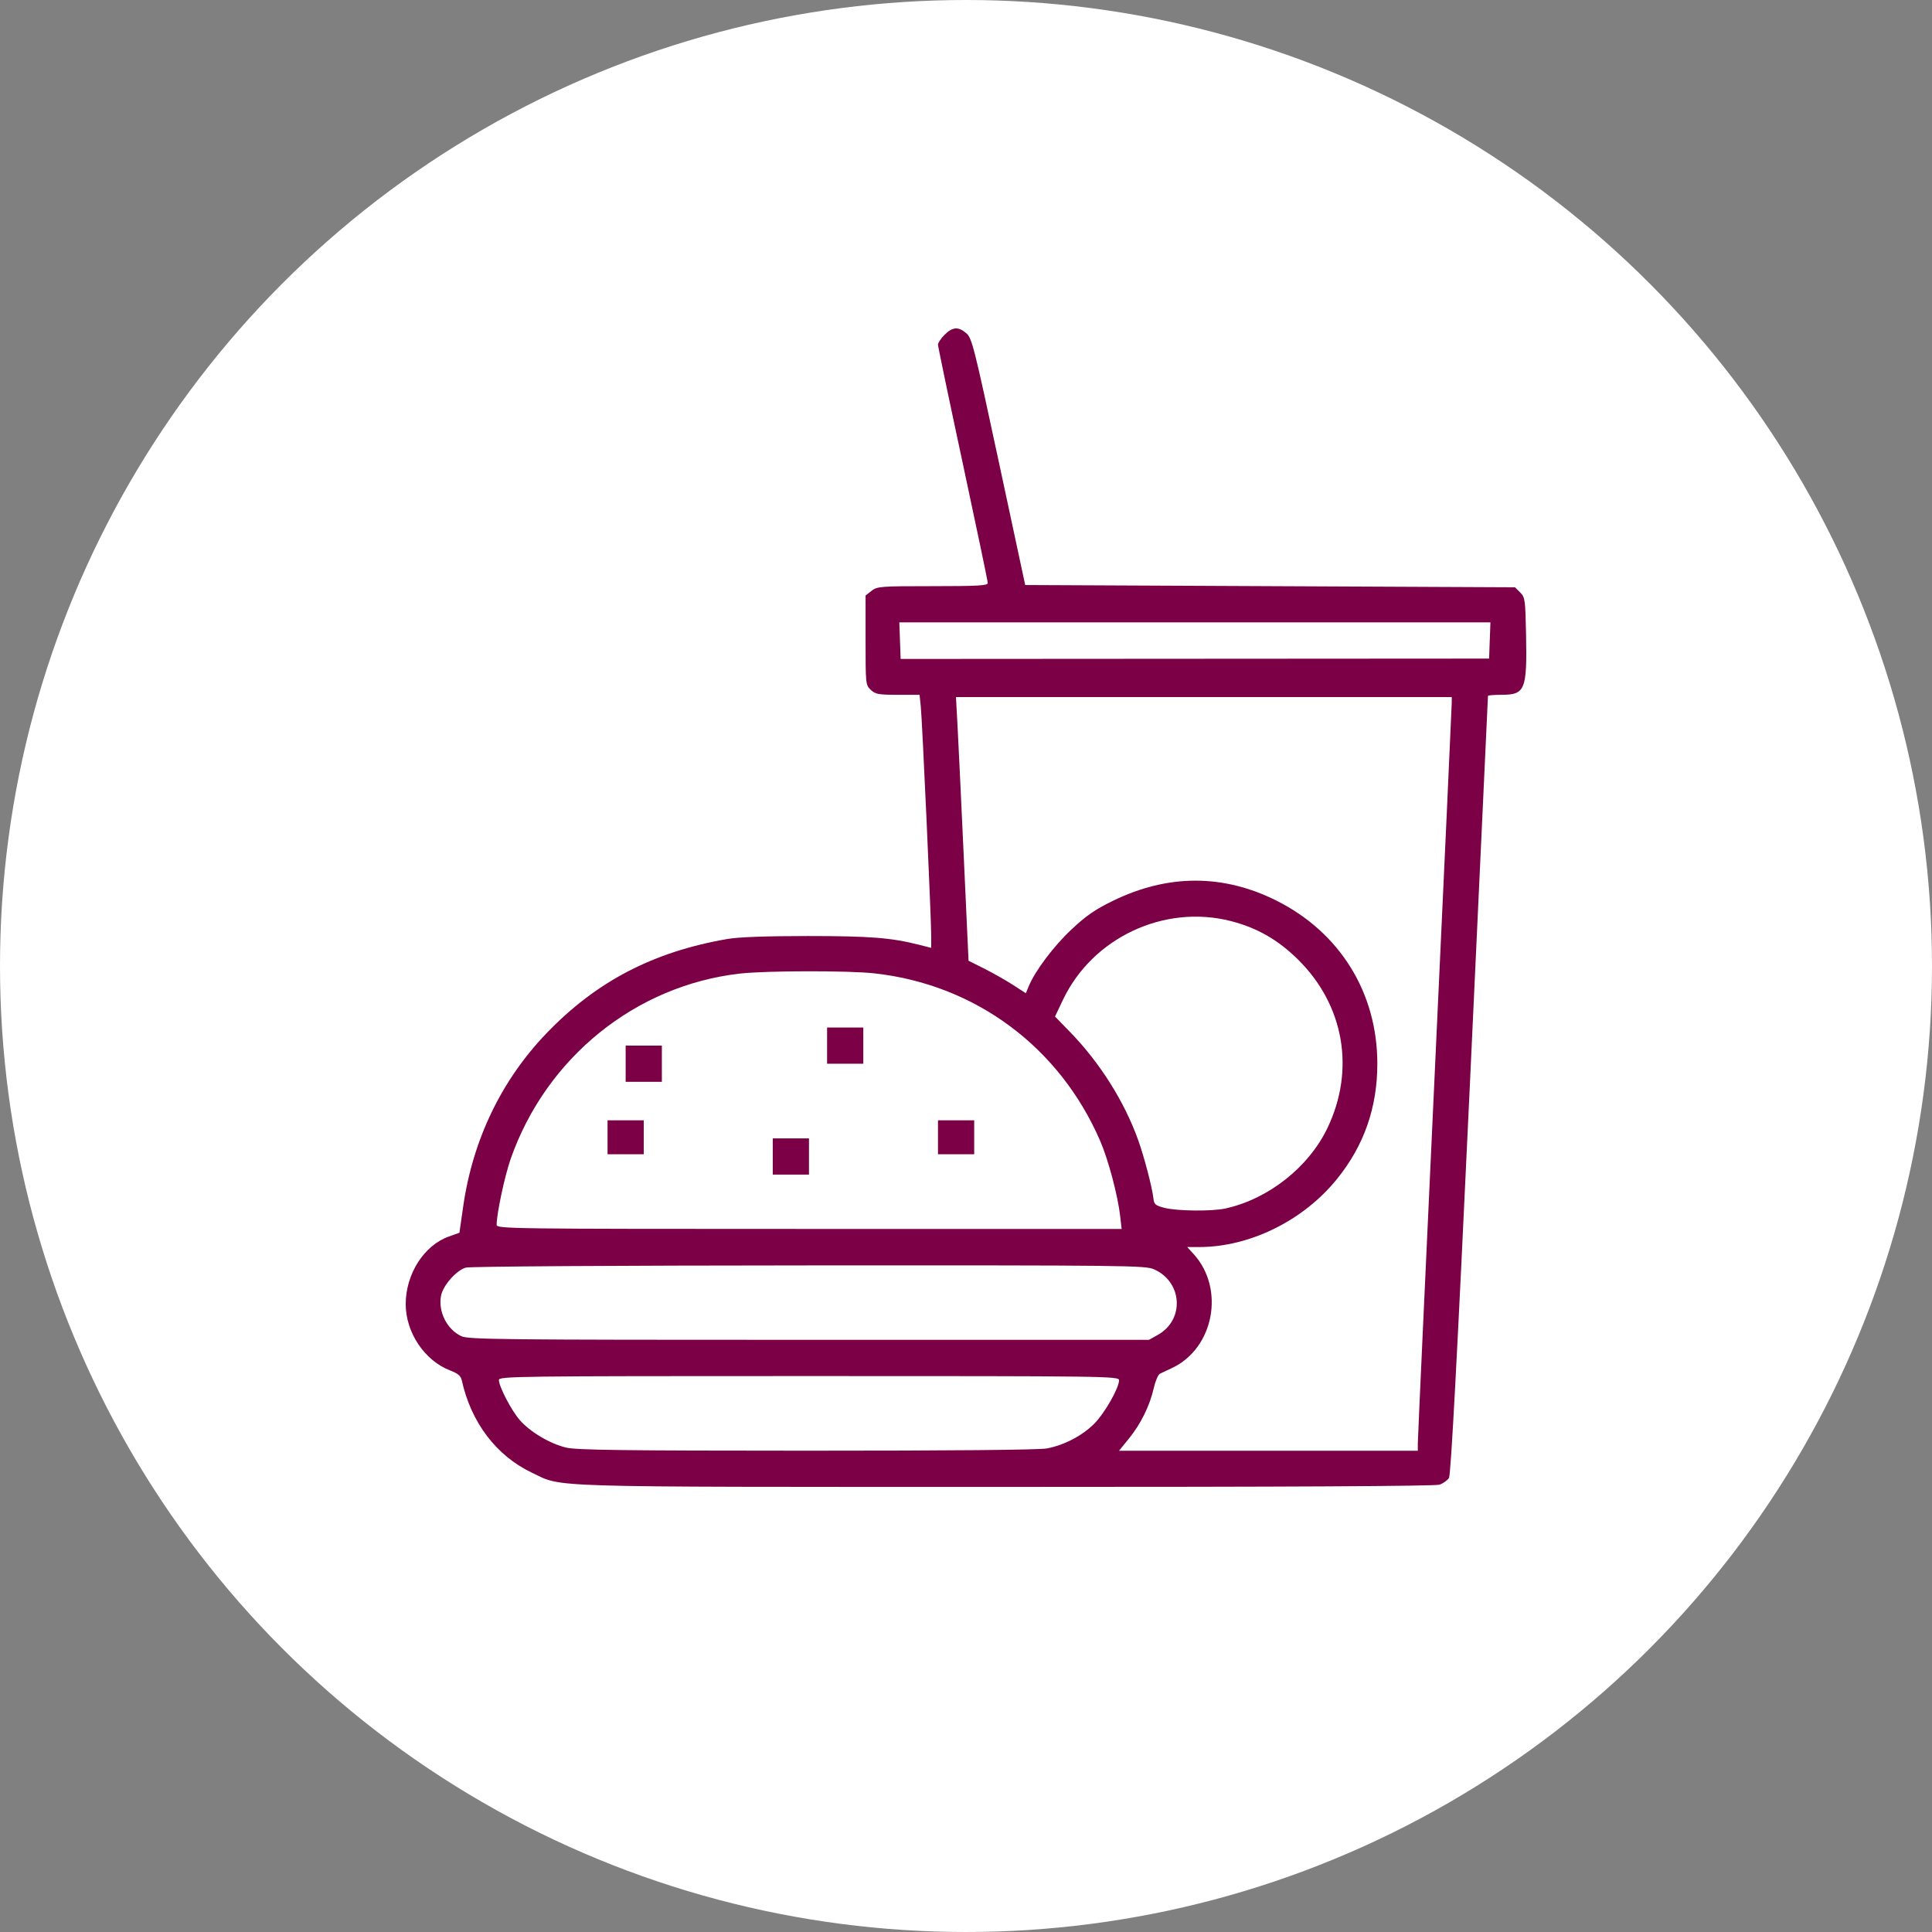 <?xml version="1.0" encoding="UTF-8"?> <svg xmlns="http://www.w3.org/2000/svg" width="1000" height="1000" viewBox="0 0 1000 1000" fill="none"><rect x="0" y="0" width="1000" height="1000" fill="#808080" stroke="none"/> <circle cx="500" cy="500" r="500" fill="white"></circle> <path fill-rule="evenodd" clip-rule="evenodd" d="M488.925 173.27C487.041 175.153 485.501 177.456 485.501 178.389C485.501 179.321 491.299 207.107 498.387 240.134C505.474 273.162 511.273 300.906 511.273 301.79C511.273 303.105 506.119 303.395 482.73 303.395C455.627 303.395 454.031 303.518 451.1 305.823L448.013 308.25V331.391C448.013 354.065 448.068 354.583 450.724 357.079C453.12 359.33 454.747 359.626 464.697 359.626H475.96L476.604 365.776C477.349 372.895 482.01 475.566 481.996 484.571L481.986 490.61L475.836 489.047C461.294 485.352 450.375 484.49 418.14 484.491C396.611 484.491 382.32 485.014 376.552 486.008C338.031 492.656 308.666 507.971 282.798 534.902C259.513 559.148 244.699 589.973 239.745 624.492L237.796 638.075L232.371 640.001C219.488 644.577 210.009 659.39 210 674.964C209.991 689.727 219.771 704.307 233.098 709.396C237.043 710.903 238.523 712.168 239.026 714.46C243.797 736.228 256.892 753.496 275.253 762.229C291.677 770.041 277.145 769.603 520.764 769.626C667.674 769.639 742.853 769.246 745.126 768.453C747.008 767.797 749.193 766.229 749.981 764.966C750.993 763.345 754.17 703.607 760.793 561.706C765.951 451.175 770.172 360.491 770.172 360.184C770.172 359.877 773.335 359.626 777.201 359.626C789.434 359.626 790.451 357.112 789.878 328.272C789.522 310.358 789.354 309.163 786.832 306.646L784.165 303.98L657.404 303.395L530.644 302.809L516.967 238.996C504.239 179.61 503.074 174.997 500.188 172.514C496.044 168.95 493.044 169.152 488.925 173.27ZM771.097 331.51L770.757 340.881L618.464 340.977L466.171 341.073L465.831 331.605L465.491 322.138H618.464H771.438L771.097 331.51ZM751.428 363.624C751.428 365.179 747.475 451.238 742.644 554.869C737.813 658.499 733.859 745 733.858 747.095L733.856 750.902H656.523H579.193L584.326 744.6C590.459 737.07 595.105 727.635 597.18 718.504C598.015 714.827 599.455 711.464 600.38 711.031C601.307 710.598 604.172 709.243 606.749 708.021C628.388 697.762 634.143 666.98 617.774 649.058L614.496 645.468H620.658C646.869 645.468 674.539 631.831 691.968 610.324C706.008 592.998 712.907 573.313 712.907 550.578C712.907 513.858 693.562 482.606 660.638 466.137C633.115 452.37 604.549 452.396 576.154 466.211C566.826 470.75 562.231 473.923 554.573 481.113C545.365 489.757 535.778 502.494 532.471 510.479L530.973 514.096L524.345 509.805C520.699 507.444 514.026 503.659 509.516 501.394L501.316 497.276L498.817 442.801C497.444 412.841 495.978 382.134 495.563 374.562L494.807 360.797H623.117H751.428V363.624ZM637.08 476.742C650.633 480.208 661.546 486.46 671.878 496.677C695.758 520.292 701.565 553.751 687.029 583.977C677.29 604.225 656.43 620.651 634.279 625.511C627.214 627.061 609.185 626.864 602.649 625.167C598.025 623.965 597.332 623.364 597.006 620.282C596.433 614.866 592.265 598.896 589.153 590.188C581.97 570.101 569.291 550.005 553.683 533.973L546.072 526.156L550.15 517.573C565.46 485.346 602.571 467.916 637.08 476.742ZM452.452 503.792C504.714 509.515 548.358 541.847 569.418 590.445C573.623 600.15 578.565 618.694 579.788 629.361L580.56 636.097H418.81C263.052 636.097 257.061 636.017 257.061 633.96C257.061 628.229 261.234 608.647 264.345 599.781C282.715 547.426 328.944 510.078 382.999 503.92C396.351 502.4 439.014 502.321 452.452 503.792ZM428.098 541.206V550.578H437.47H446.842V541.206V531.834H437.47H428.098V541.206ZM323.836 550.578V559.95H333.207H342.579V550.578V541.206H333.207H323.836V550.578ZM314.464 588.651V597.438H323.836H333.207V588.651V579.865H323.836H314.464V588.651ZM485.501 588.651V597.438H494.873H504.244V588.651V579.865H494.873H485.501V588.651ZM399.982 598.609V607.981H409.354H418.726V598.609V589.237H409.354H399.982V598.609ZM597.47 657.061C612.105 663.71 613.17 683.127 599.326 690.908L594.716 693.499H418.744C258.653 693.499 242.409 693.327 238.755 691.593C231.305 688.058 226.729 678.935 228.274 670.699C229.272 665.377 236.155 657.546 241.091 656.115C243.21 655.501 318.275 655.018 418.726 654.972C585.665 654.895 592.885 654.98 597.47 657.061ZM579.219 714.399C579.219 718.433 571.734 731.555 566.373 736.915C560.143 743.147 550.779 748.037 541.865 749.714C537.86 750.469 492.499 750.895 417.688 750.883C323.002 750.869 298.501 750.555 293.113 749.287C284.768 747.323 274.489 741.247 269.09 735.087C264.707 730.087 258.235 717.691 258.234 714.293C258.232 712.351 266.655 712.243 418.726 712.243C573.796 712.243 579.219 712.316 579.219 714.399Z" fill="#7C0046"></path> </svg> 